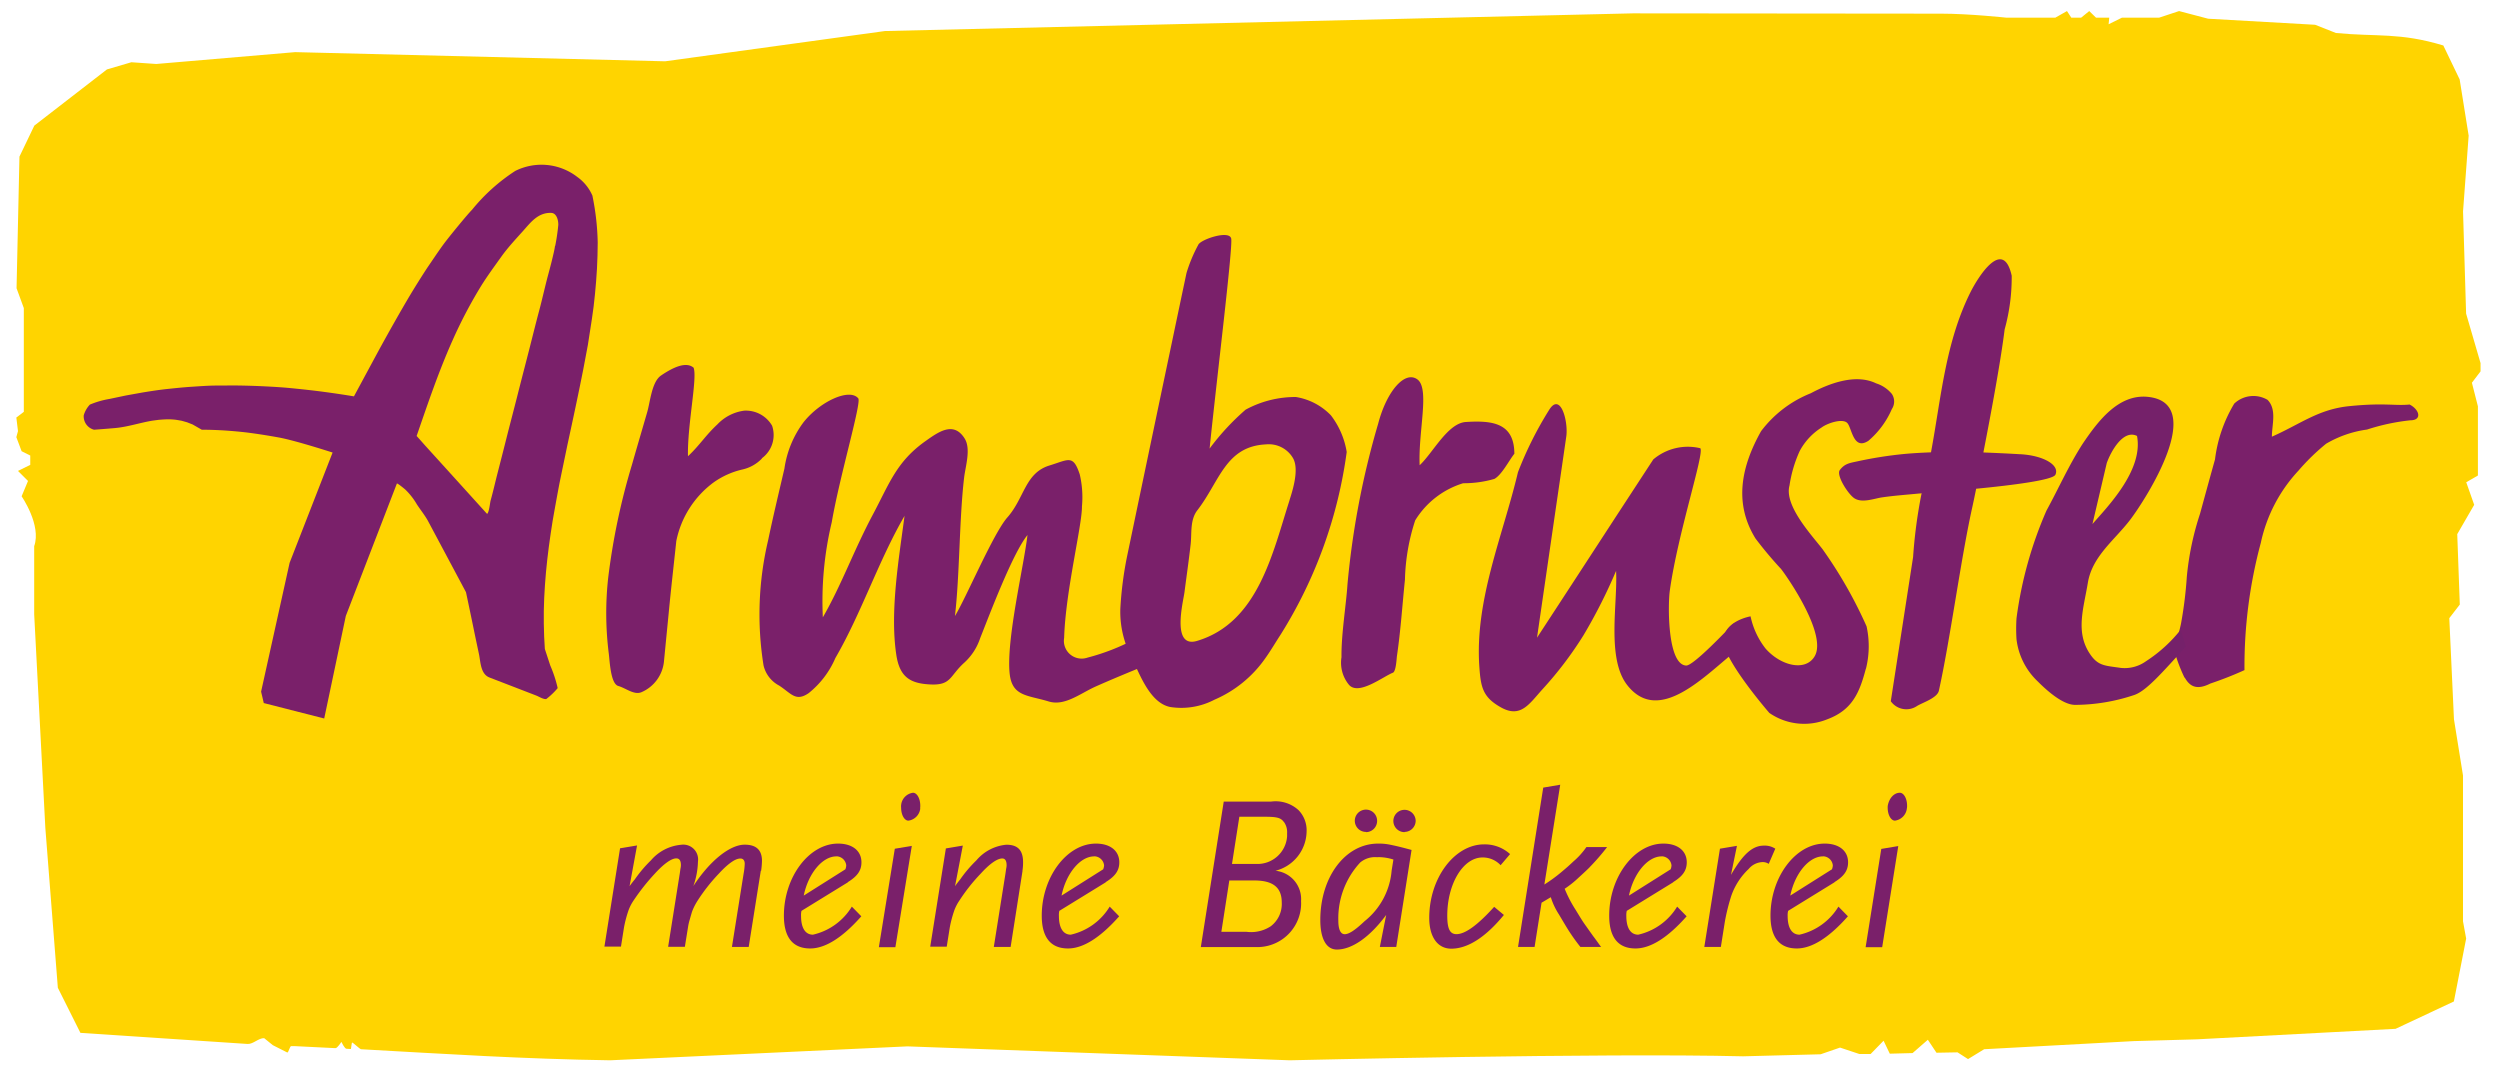 <svg id="Ebene_1" data-name="Ebene 1" xmlns="http://www.w3.org/2000/svg" viewBox="0 0 578.33 247.33"><defs><style>.cls-1{fill:#ffd400;}.cls-2{fill:#7a206a;}.cls-3{fill:#75216a;}</style></defs><g id="Gruppe_887" data-name="Gruppe 887"><g id="Gruppe_883" data-name="Gruppe 883"><path id="Pfad_732" data-name="Pfad 732" class="cls-1" d="M298.38,245.28l-88.45-3.22-68.78,3.22c-20.32-.31-38-1.46-57.67-2.56-.16,0-1.84-1.54-2-1.56s-.23,1.52-.34,1.51l-1-.06c-.41,0-1.17-1.59-1.17-1.59s-.91,1.47-1.37,1.45L68.12,242l-.77,0c-.3,0-.6,1.5-.89,1.48l-3.35-1.7-2-1.62c-1.27-.06-2.55,1.41-3.82,1.34l-38.69-2.57L13.38,228.5l-2.89-36.95L7.91,142.12V126.35C9.63,121.49,5,114.81,5,114.81l1.48-3.55-2.32-2.32L7,107.54v-2.16l-2-1-1.22-3.25.38-1.4-.38-3.14,1.73-1.32v-24L3.83,66.68,4.5,36.23l3.44-7.17,16.8-13,5.65-1.66,5.76.4,32.13-2.74,85.58,2.12,50.86-7,173-4.09,71.36.07c6.46,0,15.07.93,15.07.93h11.31l2.7-1.53,1,1.53h2.27l1.88-1.53,1.57,1.53h3.06l-.15,1.52,3.08-1.52h8.6l4.62-1.53,6.73,1.77,24.74,1.4,4.81,1.9c9.42.92,14.79-.16,24.85,2.89L569,18.38l2.08,13-1.3,17.53.71,23.64L573.83,84v1.91l-2,2.63L573.22,94v16l-2.7,1.56,1.84,5.22-3.92,6.78.59,16.29L566.6,143l1.08,23.39,2.09,13v33.73l.73,4-2.84,14.55L554.17,238l-45.94,2.43-14.6.41L459,242.72,455.27,245l-2.43-1.56-4.87.09-2-3-3.53,3.08-5.27.14-1.44-3-3,3.08-2.59,0-4.48-1.49-4.49,1.55-17.93.47c-32.72-.81-104.85.92-104.85.92"/></g><g id="Gruppe_884" data-name="Gruppe 884"><path id="Pfad_733" data-name="Pfad 733" class="cls-2" d="M467.34,105.08c-2.83-.17-5.67-.3-8.52-.41,1.8-9.22,4-21.06,4.92-28.48a44.87,44.87,0,0,0,1.63-12.41c-2-9-7.82.37-9.56,3.86-5.79,11.63-6.76,24.39-9.11,37-2.07.08-4.14.19-6.21.38a93.49,93.49,0,0,0-10.79,1.7c-1.87.4-2.95.53-4.08,2-.91,1.18,1.83,5.47,3.27,6.49,1.81,1.27,4.59.12,6.55-.16,2.76-.4,5.59-.6,8.37-.87l.73-.06a.86.86,0,0,1-.06.23,114.5,114.5,0,0,0-1.92,14.52l-5.16,33.35a4.42,4.42,0,0,0,6.13,1.06c1.39-.81,4.64-1.84,5-3.52,2.63-11.9,5.07-30.46,7.71-42.36.19-.86.51-2.37.91-4.34,8.4-.81,17.73-2,18.33-3.24,1.05-2.24-2.79-4.46-8.16-4.75"/><path id="Pfad_734" data-name="Pfad 734" class="cls-2" d="M137.1,45.39a10.36,10.36,0,0,0-3.56-4.46,13.55,13.55,0,0,0-14.36-1.38,43,43,0,0,0-10,9c-.94.91-5.37,6.3-6.66,8.07s-2.43,3.51-3.65,5.28q-2.16,3.3-4.18,6.67c-2.36,4-4.61,8-6.81,12-2,3.7-4,7.42-6,11.12-2.94-.49-5.88-.91-8.83-1.28-1.91-.23-3.82-.43-5.74-.62s-3.81-.3-5.73-.4-3.8-.16-5.71-.2-3.8,0-5.71,0-3.8.15-5.7.27-3.82.32-5.72.52-3.83.5-5.74.81l-3.84.69-3.85.81a20.35,20.35,0,0,0-4.52,1.31,6.1,6.1,0,0,0-1.42,2.48,3.2,3.2,0,0,0,2.39,3.33s2.54-.18,5-.4c2.9-.28,5.69-1.24,8.58-1.71l1.37-.18c.68-.06,1.34-.1,2-.12a16.2,16.2,0,0,1,2,.11l1.3.22,1.29.37,1.27.5,2.11,1.21c1.65,0,3.27.06,4.91.15,1.87.12,3.72.28,5.57.5,2.53.32,5,.72,7.53,1.18,4,.77,12.25,3.45,12.25,3.45L67,130.19,60.4,160l.62,2.64L75,166.21l5-23.73,11.81-30.62c.07-.18,2,1.4,2.09,1.53a15.62,15.62,0,0,1,2.52,3.26c.89,1.37,2,2.7,2.74,4.15L107.8,137c.68,3.2,1.35,6.39,2,9.58.33,1.58.67,3.17,1,4.74.38,1.77.34,4.61,2.44,5.41l10.78,4.16c.59.22,1.72.95,2.36.81a16.51,16.51,0,0,0,2.63-2.52,29.21,29.21,0,0,0-1.72-5.24l-1.25-3.81-.16-2.84-.08-3v-3l.09-2.95.17-2.95.24-3,.3-2.94.36-2.95.41-2.94.45-2.93q.77-4.43,1.6-8.81c.6-2.94,1.22-5.87,1.82-8.8,1.27-5.85,2.53-11.71,3.69-17.58L136,79.76l.91-5.88.41-2.94.32-2.93.26-2.94.2-2.94.12-3,.05-3a59.23,59.23,0,0,0-1.21-10.79m-8.66,11.48c-.07.52-.16,1-.28,1.53-.4,1.79-.86,3.55-1.34,5.32-.71,2.65-1.29,5.32-2,8-.85,3.17-1.63,6.35-2.44,9.52-.86,3.36-1.74,6.72-2.59,10.09s-1.68,6.49-2.5,9.73c-.71,2.84-1.44,5.68-2.17,8.52-.54,2.09-1,4.18-1.59,6.27-.12.46-.36,2.75-.76,3a.84.84,0,0,0,0,.14l-5.53-6.11-8.82-9.73c-.67-.75-1.33-1.51-2-2.24,2.59-7.5,5.12-15,8.39-22.3A107.86,107.86,0,0,1,111.39,66c1.41-2.25,3-4.4,4.53-6.55s3.32-4.06,5.06-6,3.46-4.32,6.54-4.2c1.32.05,1.67,1.87,1.63,2.82q-.24,2.45-.72,4.86"/></g><g id="Gruppe_885" data-name="Gruppe 885"><path id="Pfad_735" data-name="Pfad 735" class="cls-2" d="M176.26,106a6.67,6.67,0,0,0,2.35-7.52A7,7,0,0,0,172.15,95a10.42,10.42,0,0,0-6.21,3.19c-2.65,2.44-4.15,4.9-6.79,7.35-.17-7.21,2.22-18.13,1.3-20.48-1.73-1.48-4.71-.11-7.52,1.8-2.19,1.48-2.5,6.14-3.25,8.62-1.16,4-2.34,8-3.48,12a155.52,155.52,0,0,0-5.49,26.05,74.44,74.44,0,0,0,.12,17.65c.23,1.77.41,7,2.2,7.51s3.62,2.13,5.33,1.45a8.67,8.67,0,0,0,5.23-7.06q.54-5.56,1.09-11.13c.53-5.61,1.18-11.2,1.77-16.79a22.32,22.32,0,0,1,8.63-13.56,18.7,18.7,0,0,1,6.7-3,9,9,0,0,0,4.46-2.51"/><path id="Pfad_736" data-name="Pfad 736" class="cls-2" d="M262.52,147.86a50.16,50.16,0,0,1-10.95,4.27,4.11,4.11,0,0,1-5.4-4.57c.31-10.72,4.18-26.11,4.12-30.42a23,23,0,0,0-.51-7.4c-1.53-4.64-2.55-3.42-7-2.06-5.67,1.74-5.76,7.49-9.73,12-3.24,3.65-9.58,18.66-12.14,22.83,1.11-9.5,1-22.54,2.12-32,.31-2.67,1.64-6.71.1-9.11-2.54-4-6-1.52-9.06.66-6.71,4.76-8.34,9.85-12.16,17-4.43,8.32-7.24,16.26-11.56,23.75a78.61,78.61,0,0,1,2.06-22c1.83-10.64,6.9-27.62,6.14-28.65-2-2.44-8.81.66-12.66,5.51a23.48,23.48,0,0,0-4.43,10.74c-1.29,5.54-2.62,11.08-3.78,16.63a74.51,74.51,0,0,0-1.05,28.88,7.08,7.08,0,0,0,3.62,4.68c2.8,1.83,3.82,3.79,6.8,1.76a20.94,20.94,0,0,0,6.2-8.14c6-10.33,10-22.55,16-32.88-1.33,10.07-3.4,22.1-1.91,32.11.78,5.22,3.24,6.69,8,6.89s4.34-2,7.75-5.06a13.28,13.28,0,0,0,3.65-5.64c2-5,7.46-19.58,10.95-23.87-.85,7.25-4.93,24.19-4.13,32,.55,5.36,4.09,5,9,6.49,3.62,1.13,7.09-1.66,10.58-3.3,3-1.37,10.34-4.43,13.5-5.65Z"/></g><g id="Gruppe_886" data-name="Gruppe 886"><path id="Pfad_737" data-name="Pfad 737" class="cls-2" d="M311.54,104.58a18.87,18.87,0,0,0-3.65-8.49,14.44,14.44,0,0,0-8.11-4.25,24.11,24.11,0,0,0-11.63,2.93,56.08,56.08,0,0,0-8.33,9c1.66-16.2,5.39-46.48,5-48.56s-7.09.19-7.62,1.42a34.71,34.71,0,0,0-2.72,6.51q-1.67,7.89-3.32,15.77-5.21,24.78-10.38,49.54a83.18,83.18,0,0,0-1.61,12.39,22.54,22.54,0,0,0,2,10c2.09,3.95,4.42,11.68,9.53,12.71a16.55,16.55,0,0,0,10.25-1.69,27.59,27.59,0,0,0,11.76-9.59c1.25-1.74,2.33-3.61,3.5-5.4a106.08,106.08,0,0,0,15.32-42.27m-13.21,11.1c-3.93,12.24-7.28,28.33-21.4,32.56-6,1.79-3.2-9.08-2.92-11.21.47-3.65,1-7.31,1.42-11,.32-2.64-.19-5.73,1.56-8,5.16-6.66,6.51-14.82,15.89-15.25a6.49,6.49,0,0,1,6.21,3.12c1.49,2.49.06,7.21-.76,9.74"/><path id="Pfad_738" data-name="Pfad 738" class="cls-2" d="M401.06,144.19c-1.28,1.31-9.33,9.87-11,9.77-4.37-.22-4.23-14.1-3.78-17.32,1.87-13.38,8.08-31.93,7.05-32.95a12.36,12.36,0,0,0-10.87,2.59l-8.49,13q-9.19,14.13-18.41,28.24l4.41-30.34q1.19-8.09,2.36-16.2c.5-3.44-1.33-10.45-4-6.1a83.82,83.82,0,0,0-7.18,14.37c-3.51,14.8-10.05,29.61-8.92,45.14.33,4.66.83,6.93,5,9.26,4.58,2.55,6.53-.82,9.65-4.26a84.74,84.74,0,0,0,9.45-12.46,123.2,123.2,0,0,0,7.52-14.86c.41,7.42-2.25,20.2,2.56,26.39,7.46,9.56,18.33-2.55,25.45-8.11Z"/><path id="Pfad_739" data-name="Pfad 739" class="cls-2" d="M431.65,154.72a21.44,21.44,0,0,0,.15-9.82A102.55,102.55,0,0,0,421.58,127c-2.56-3.31-8.88-10.06-7.61-14.69a29.68,29.68,0,0,1,2.37-8,14.54,14.54,0,0,1,5-5.38c1.4-1.06,4.93-2.21,6-1.07s1.37,6.39,4.87,4.12a20.08,20.08,0,0,0,5.43-7.34,3.16,3.16,0,0,0,0-3.52A7.79,7.79,0,0,0,434,88.68c-4.73-2.3-10.82,0-15.1,2.29a26.82,26.82,0,0,0-11.51,8.78c-4.48,8-6.42,16.53-1.28,24.83a90.63,90.63,0,0,0,5.92,7.06c1.62,2.08,10.72,15.26,7.74,20.21-2.14,3.58-7.87,2.15-11.35-1.83a18.15,18.15,0,0,1-3.46-7.44s-5.93,1-6.29,5.34,10.63,17,10.63,17a14.14,14.14,0,0,0,13.34,1.5c5.82-2.15,7.5-6.08,9-11.76"/><path id="Pfad_740" data-name="Pfad 740" class="cls-2" d="M505.42,156.77c1.09,1.93,2.67,3,5.89,1.36a82.65,82.65,0,0,0,7.91-3.11A110,110,0,0,1,523,125.57a35.29,35.29,0,0,1,8.71-16.7,50.08,50.08,0,0,1,6.39-6.22,25.4,25.4,0,0,1,9.47-3.28,48.92,48.92,0,0,1,10-2.14c2.84,0,2.11-2.52-.16-3.65-3.39.34-5.84-.45-14,.38-7.14.73-11.28,4.16-17.85,7.06,0-2.8,1.19-6.26-1-8.52a6.45,6.45,0,0,0-7.7.86,32.79,32.79,0,0,0-4.46,12.93c-1.18,4.19-2.32,8.39-3.47,12.58a65.82,65.82,0,0,0-3.05,14.57,94.4,94.4,0,0,1-1.28,10.47c-.32,2-1.86,6.37-1.09,8.31a37.32,37.32,0,0,0,1.84,4.55"/></g><path id="Pfad_741" data-name="Pfad 741" class="cls-3" d="M504.46,145.68a33.32,33.32,0,0,1-8,7.27,8.46,8.46,0,0,1-5.84,1.56c-3.65-.54-5.22-.43-7.07-3.12-3.52-5.1-1.53-10.67-.57-16.53,1-6.21,6.25-9.94,9.83-14.66s17.89-26.94,4.09-28.39c-6.82-.71-11.55,5.6-15.05,10.76-3.24,5-5.61,10.38-8.44,15.56a91.92,91.92,0,0,0-6.93,24.92,38.6,38.6,0,0,0,0,4.81,16,16,0,0,0,4.87,9.73c1.94,1.95,5.76,5.47,8.69,5.47a43.33,43.33,0,0,0,13.54-2.24c2.8-.85,6.4-5,12.11-11.27Zm-17.1-38.56c1-2.81,3.85-7.84,7-6.27,1.54,8-7.07,16.62-10.31,20.38"/><path id="Pfad_742" data-name="Pfad 742" class="cls-2" d="M350.32,105c0-7.26-5.23-7.75-11.21-7.38-4.21.25-7.64,7.18-10.7,10-.35-7.8,2.38-17.7-.51-19.84s-7.12,2.69-9.09,10.25a193.11,193.11,0,0,0-7.1,37.21c-.31,4.8-1.45,11.49-1.38,16.8a8,8,0,0,0,1.75,6.4c2.24,2.51,7.85-1.92,10.14-2.82.73-.28.86-3.3.93-3.82.87-5.87,1.25-11.8,1.86-17.7a47.5,47.5,0,0,1,2.37-13.72,19.82,19.82,0,0,1,11.09-8.59,25.56,25.56,0,0,0,7.22-1c1.71-.92,3.38-4.25,4.61-5.8"/><path id="Pfad_743" data-name="Pfad 743" class="cls-2" d="M176,201.42l-2.8,17.64h-3.88l2.71-17a15.34,15.34,0,0,0,.25-2.25c0-.76-.36-1.21-1-1.21q-1.76,0-5,3.51a41.47,41.47,0,0,0-4.89,6.22,13.63,13.63,0,0,0-1.17,2.24c-.16.36-.36,1.12-.67,2.19a12.18,12.18,0,0,0-.4,1.79l-.72,4.48h-3.87l2.7-17,.15-1.07a3.76,3.76,0,0,0,.11-.81c0-1.07-.36-1.58-1.07-1.58-1.12,0-2.84,1.21-4.95,3.51a49.26,49.26,0,0,0-4.89,6.17,10.66,10.66,0,0,0-1.18,2.24,28.15,28.15,0,0,0-1.07,4l-.71,4.49h-3.83l3.62-22.74,3.93-.66L145.64,205c.51-.71.92-1.22,1.22-1.58a30,30,0,0,1,3.72-4.39,10.39,10.39,0,0,1,7-3.61,3.43,3.43,0,0,1,3.88,2.9,3.49,3.49,0,0,1,0,1,18,18,0,0,1-1.07,5.66c3.82-5.86,8.46-9.58,11.88-9.58,2.65,0,4,1.21,4,3.77a19.47,19.47,0,0,1-.2,2.29"/><path id="Pfad_744" data-name="Pfad 744" class="cls-2" d="M193.47,198.11c-3.21,0-6.49,3.92-7.54,9.07l9.63-6.08a2.72,2.72,0,0,0,.2-.92,2.33,2.33,0,0,0-2.29-2.09m2.7,6-10.76,6.62a4.21,4.21,0,0,0-.1,1.17c0,2.81,1,4.34,2.75,4.34a14.2,14.2,0,0,0,9-6.49l2.19,2.24c-4.33,4.9-8.31,7.44-11.83,7.44-4,0-6.08-2.54-6.08-7.59,0-8.93,5.81-16.67,12.54-16.67,3.31,0,5.4,1.68,5.4,4.33,0,1.89-.92,3.21-3.16,4.59"/><path id="Pfad_745" data-name="Pfad 745" class="cls-2" d="M212.89,187a3.18,3.18,0,0,1-2.75,2.84c-.92,0-1.68-1.33-1.68-3a2.51,2.51,0,0,1,0-.61,3.18,3.18,0,0,1,2.75-2.84c.92,0,1.68,1.33,1.68,3a2.51,2.51,0,0,1-.05.61m-5.71,32.11h-3.82L207,196.34l3.93-.66Z"/><path id="Pfad_746" data-name="Pfad 746" class="cls-2" d="M236.55,201.42l-2.76,17.64H229.9l2.7-17,.15-1.07a3.76,3.76,0,0,0,.11-.82c0-1.07-.36-1.58-1-1.58-1.17,0-2.91,1.22-5,3.52a41.56,41.56,0,0,0-4.89,6.17,10.66,10.66,0,0,0-1.18,2.24,27.81,27.81,0,0,0-1.07,4l-.71,4.48h-3.82l3.62-22.73,3.92-.66L220.93,205c.51-.72.91-1.22,1.21-1.59a30,30,0,0,1,3.73-4.38,10.29,10.29,0,0,1,6.93-3.62c2.65,0,3.87,1.27,3.87,4.08a13.23,13.23,0,0,1-.15,2"/><path id="Pfad_747" data-name="Pfad 747" class="cls-2" d="M253.11,198.11c-3.21,0-6.49,3.92-7.54,9.07l9.63-6.08a3,3,0,0,0,.21-.92,2.33,2.33,0,0,0-2.3-2.09m2.71,6-10.76,6.62a4.21,4.21,0,0,0-.1,1.17c0,2.81,1,4.34,2.75,4.34a14.2,14.2,0,0,0,9-6.49l2.19,2.24c-4.34,4.9-8.31,7.44-11.83,7.44-4,0-6.08-2.54-6.08-7.59,0-8.93,5.81-16.67,12.54-16.67,3.31,0,5.4,1.68,5.4,4.33,0,1.89-.92,3.21-3.16,4.59"/><path id="Pfad_748" data-name="Pfad 748" class="cls-2" d="M297,190.16c-.72-1-1.59-1.22-4.54-1.22h-5.76L285,199.85h5.46a6.87,6.87,0,0,0,7.29-6.41c0-.24,0-.49,0-.73a4,4,0,0,0-.72-2.54m-6.89,13.51h-5.76l-1.84,11.87h5.76a8.3,8.3,0,0,0,5.66-1.27,6.47,6.47,0,0,0,2.55-5.51c0-3.46-2-5.09-6.37-5.09m4.84-2.25a6.59,6.59,0,0,1,6,7,10.13,10.13,0,0,1-9.59,10.65,10.28,10.28,0,0,1-1.11,0H277.79l5.3-33.64H294a7.83,7.83,0,0,1,6.42,2,6.67,6.67,0,0,1,1.84,4.89,9.54,9.54,0,0,1-7.3,9.13"/><path id="Pfad_749" data-name="Pfad 749" class="cls-2" d="M324.94,192.5a2.58,2.58,0,1,1,2.55-2.6v0a2.6,2.6,0,0,1-2.55,2.55m-8.92,0a2.58,2.58,0,1,1,2.55-2.6v0A2.59,2.59,0,0,1,316,192.5m2.65,5.81a5.33,5.33,0,0,0-4,1.22A19,19,0,0,0,309.6,213c0,2,.51,3.11,1.48,3.11s2.39-.92,4.58-3a16.72,16.72,0,0,0,6.27-11.72l.41-2.55a11.59,11.59,0,0,0-3.65-.56M323,219.06H319.2l1.47-7.4c-3.77,5.1-7.9,8-11.42,8-2.39,0-3.82-2.43-3.82-6.83,0-10,5.81-17.68,13.36-17.68a12.74,12.74,0,0,1,2.75.25c1.27.26,2.19.46,5,1.22Z"/><path id="Pfad_750" data-name="Pfad 750" class="cls-2" d="M347.14,200.15a5.64,5.64,0,0,0-4.19-1.79c-4.48,0-8.15,6.09-8.15,13.46,0,3.06.61,4.28,2.14,4.28,2,0,4.89-2.09,8.71-6.32l2.25,1.88c-4.23,5.15-8.36,7.8-12.17,7.8-3.16,0-5.1-2.7-5.1-7.13,0-9.23,5.86-17,12.7-17a8.67,8.67,0,0,1,6,2.25Z"/><path id="Pfad_751" data-name="Pfad 751" class="cls-2" d="M367.71,200.66c-.62.61-1.43,1.37-2.5,2.34a23.3,23.3,0,0,1-3.25,2.6,29.22,29.22,0,0,0,2.55,4.9c.87,1.43,1.48,2.43,1.84,2.95s1.12,1.59,2.24,3.16c.41.51,1,1.38,1.79,2.44h-4.79a43.72,43.72,0,0,1-3.37-4.85c-.46-.76-1-1.68-1.58-2.65a16.13,16.13,0,0,1-1.89-4l-2.14,1.28L355,219.05h-3.83L357,182.2l3.93-.67-3.67,23.09a35.65,35.65,0,0,0,4.33-3.21c.56-.46,1.38-1.17,2.4-2.14a17.51,17.51,0,0,0,3-3.32h4.79a51.8,51.8,0,0,1-4.07,4.69"/><path id="Pfad_752" data-name="Pfad 752" class="cls-2" d="M384.38,198.11c-3.21,0-6.49,3.92-7.55,9.07l9.64-6.08a2.72,2.72,0,0,0,.2-.92,2.33,2.33,0,0,0-2.29-2.09m2.7,6-10.76,6.62a4.63,4.63,0,0,0-.1,1.17c0,2.81,1,4.34,2.76,4.34a14.21,14.21,0,0,0,9-6.49l2.19,2.24c-4.33,4.9-8.31,7.44-11.83,7.44-4,0-6.08-2.54-6.08-7.59,0-8.93,5.81-16.67,12.54-16.67,3.31,0,5.4,1.68,5.4,4.33,0,1.89-.92,3.21-3.16,4.59"/><path id="Pfad_753" data-name="Pfad 753" class="cls-2" d="M409.16,199.84a2.52,2.52,0,0,0-1.48-.41,4.37,4.37,0,0,0-3.16,1.59,15.61,15.61,0,0,0-4,6.16A46.4,46.4,0,0,0,399,213.3l-.91,5.76h-3.83l3.62-22.73,3.93-.66-1.38,6.72c2.8-4.84,5-6.77,7.6-6.77a4.46,4.46,0,0,1,2.65.71Z"/><path id="Pfad_754" data-name="Pfad 754" class="cls-2" d="M421.7,198.11c-3.22,0-6.49,3.92-7.55,9.07l9.64-6.08a2.72,2.72,0,0,0,.2-.92,2.32,2.32,0,0,0-2.29-2.09m2.7,6-10.75,6.62a4.22,4.22,0,0,0-.11,1.17c0,2.81,1,4.34,2.75,4.34a14.2,14.2,0,0,0,9-6.49l2.19,2.24c-4.33,4.9-8.31,7.44-11.82,7.44-4,0-6.09-2.54-6.09-7.59,0-8.93,5.81-16.67,12.54-16.67,3.32,0,5.41,1.68,5.41,4.33,0,1.89-.92,3.21-3.16,4.59"/><path id="Pfad_755" data-name="Pfad 755" class="cls-2" d="M441.12,187a3.19,3.19,0,0,1-2.76,2.84c-.91,0-1.68-1.33-1.68-3a2.51,2.51,0,0,1,.05-.61c.36-1.68,1.48-2.84,2.76-2.84.91,0,1.68,1.33,1.68,3a2.51,2.51,0,0,1-.05.61m-5.71,32.11h-3.83l3.62-22.73,3.93-.66Z"/></g></svg>